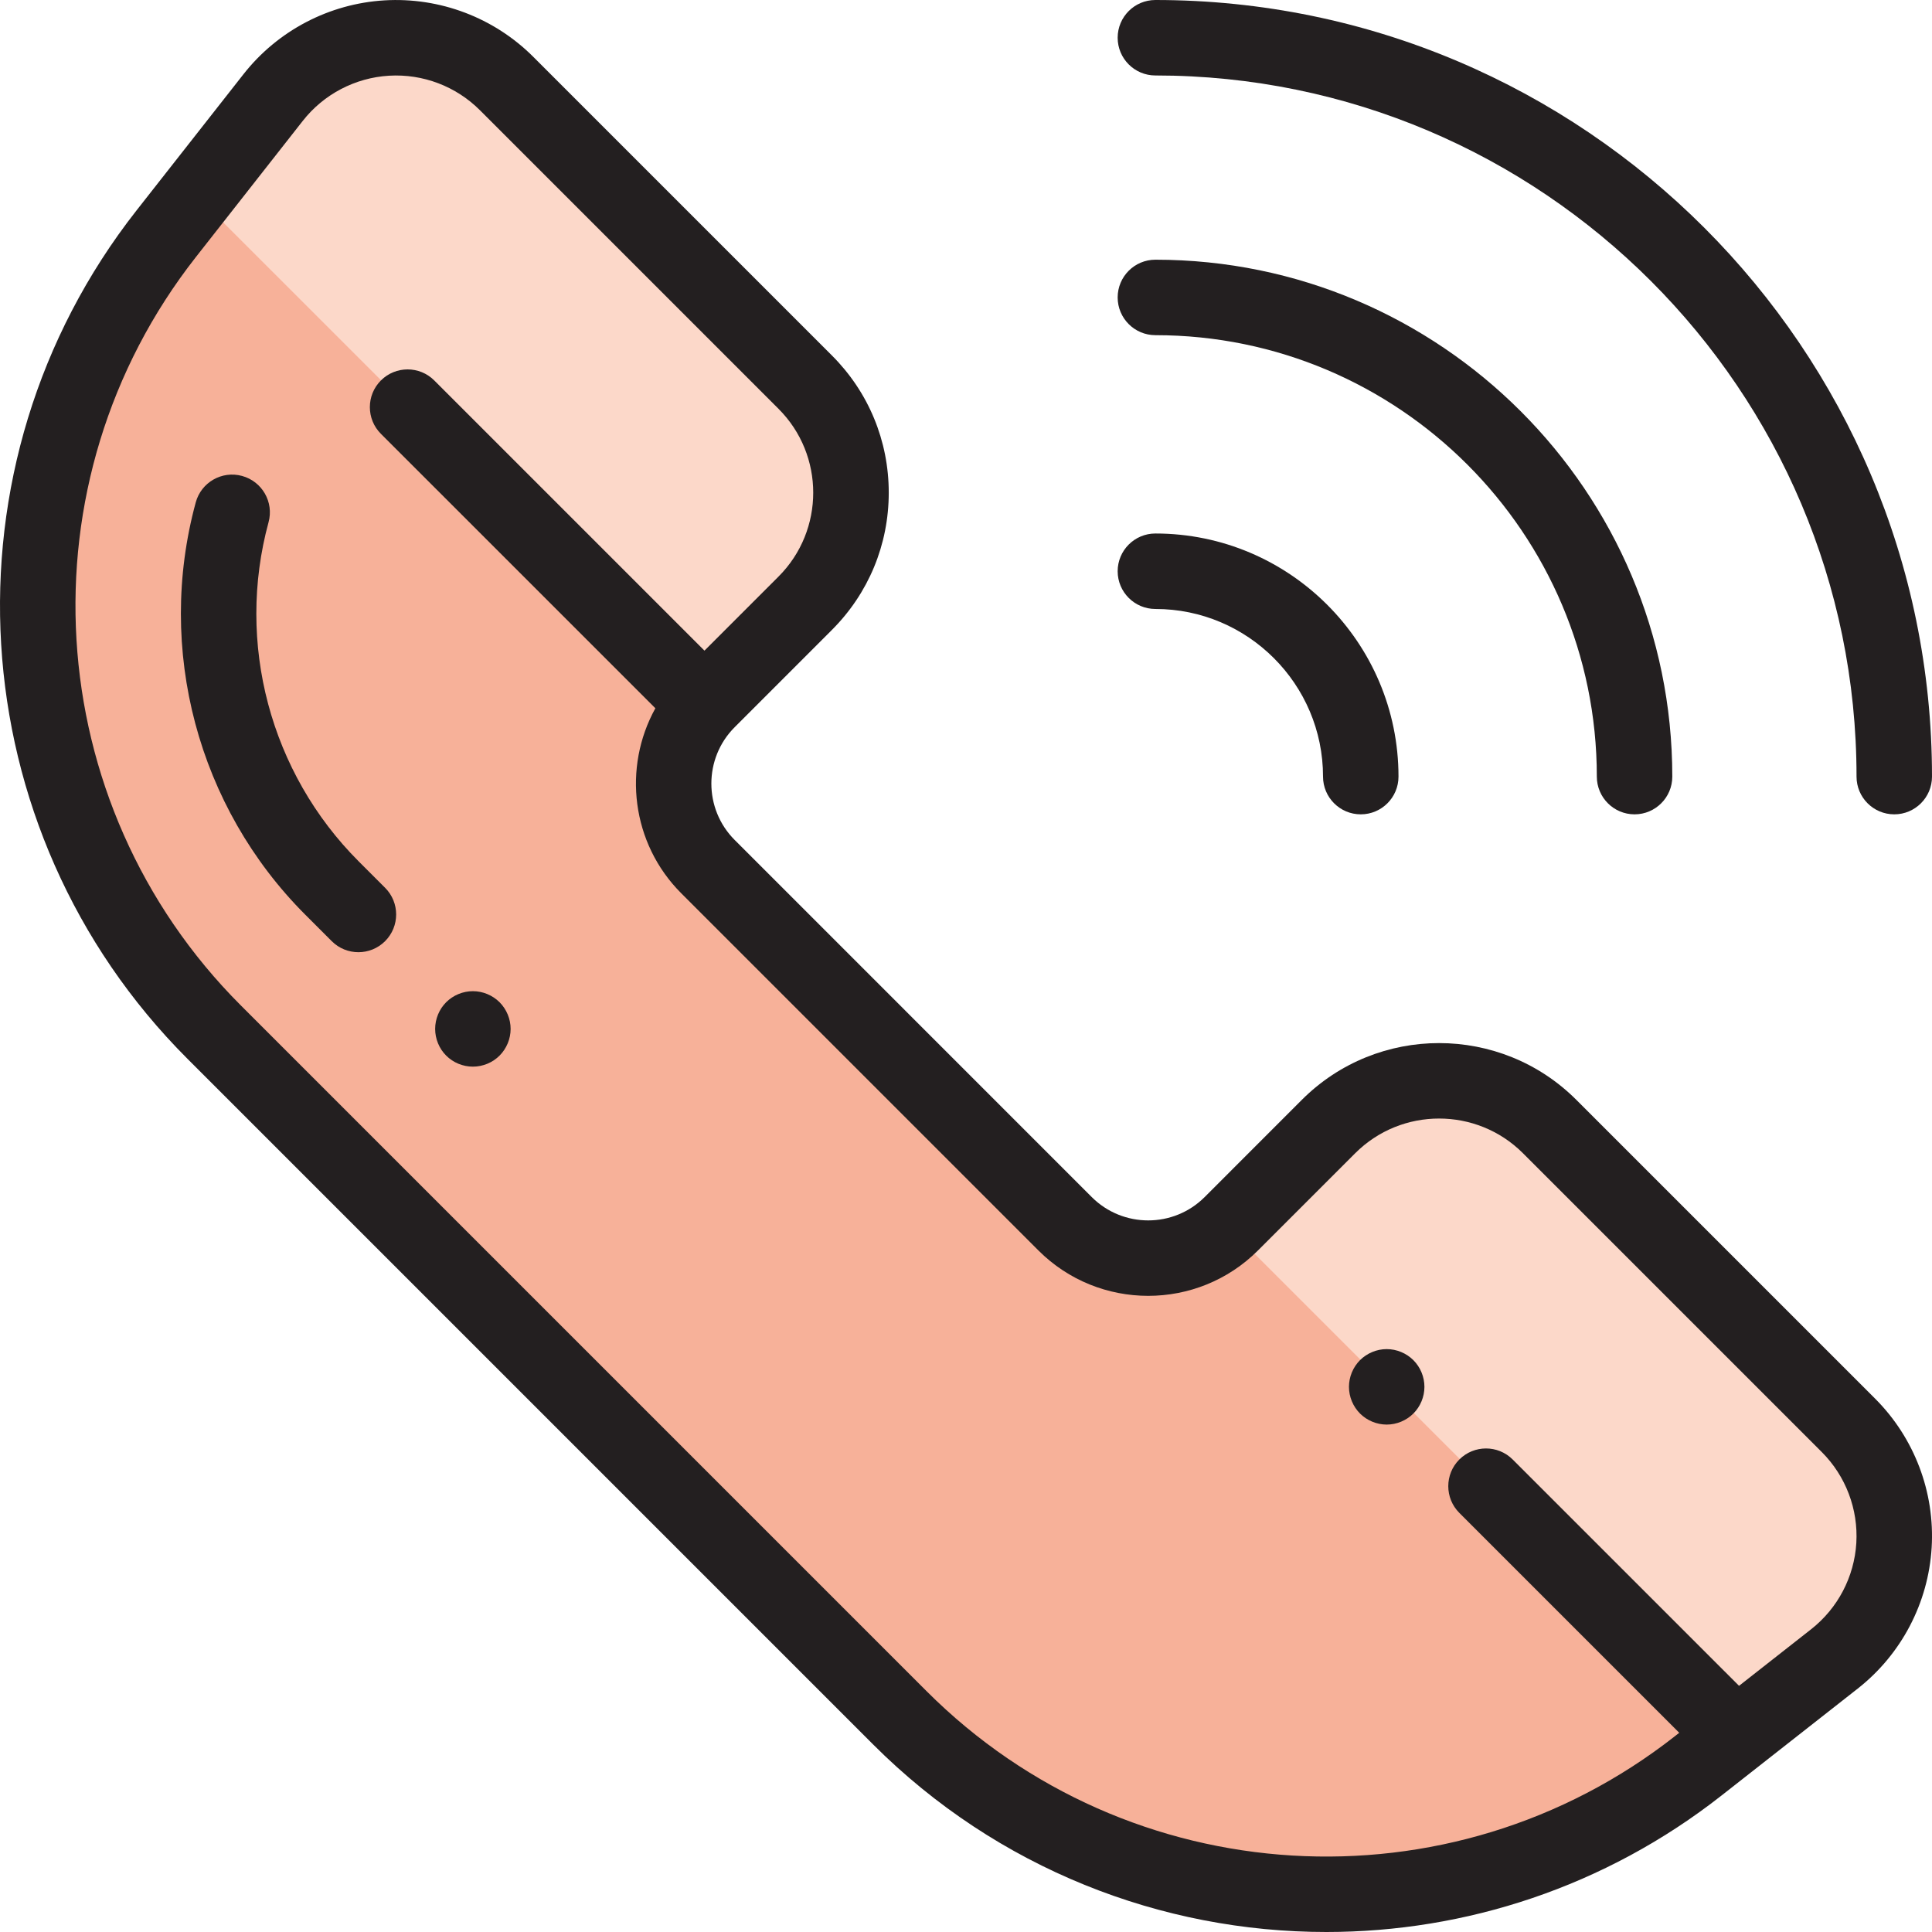 <svg width="64" height="64" viewBox="0 0 64 64" fill="none" xmlns="http://www.w3.org/2000/svg">
<g clip-path="url(#clip0_63:2203)">
<path d="M9.047 3.231L5.506 7.742C-0.733 15.689 -0.051 27.044 7.093 34.189L29.811 56.907C36.956 64.051 48.311 64.733 56.258 58.494L60.769 54.953C63.212 53.035 63.429 49.413 61.233 47.217L51.334 37.318C49.311 35.295 46.032 35.295 44.009 37.318L40.789 40.538C39.268 42.059 36.803 42.059 35.282 40.538L23.454 28.71C21.933 27.19 21.933 24.724 23.454 23.204L26.674 19.983C28.697 17.96 28.697 14.681 26.674 12.658L16.783 2.767C14.587 0.571 10.965 0.788 9.047 3.231Z" fill="#F7B199"/>
<path d="M51.334 37.318C49.311 35.295 46.032 35.295 44.009 37.318L40.789 40.538C40.751 40.576 40.712 40.612 40.674 40.648L57.525 57.499L60.769 54.953C63.212 53.035 63.429 49.413 61.233 47.217L51.334 37.318Z" fill="#FCD8C9"/>
<path d="M16.783 2.767C14.587 0.571 10.965 0.788 9.047 3.231L6.501 6.475L23.345 23.318C23.38 23.279 23.416 23.241 23.454 23.203L26.674 19.983C28.697 17.96 28.697 14.681 26.674 12.658L16.783 2.767Z" fill="#FCD8C9"/>
<path d="M62.117 46.333L52.218 36.434C49.711 33.927 45.632 33.927 43.125 36.434L39.905 39.655C38.874 40.685 37.197 40.685 36.166 39.655L24.338 27.826C23.307 26.796 23.307 25.118 24.338 24.088L27.558 20.867C28.773 19.653 29.441 18.038 29.441 16.321C29.441 14.604 28.773 12.989 27.558 11.775L17.667 1.884C16.368 0.584 14.571 -0.097 12.736 0.012C10.902 0.122 9.199 1.014 8.064 2.46L4.523 6.97C-2.1 15.407 -1.375 27.489 6.209 35.073L28.927 57.791C33.042 61.905 38.477 64.001 43.938 64C48.544 64 53.17 62.508 57.03 59.477L61.541 55.936C62.986 54.801 63.878 53.099 63.989 51.264C64.099 49.43 63.416 47.633 62.117 46.333ZM61.493 51.115C61.425 52.236 60.88 53.276 59.997 53.97L57.608 55.845L50.11 48.348C49.622 47.86 48.831 47.86 48.342 48.348C47.854 48.836 47.854 49.627 48.342 50.116L55.627 57.401L55.487 57.511C48.044 63.354 37.386 62.714 30.695 56.023L7.977 33.305C1.287 26.614 0.647 15.957 6.49 8.514L10.03 4.004C10.724 3.12 11.765 2.575 12.886 2.508C14.008 2.441 15.105 2.857 15.899 3.652L25.79 13.543C27.322 15.074 27.322 17.567 25.79 19.099L23.336 21.553L14.386 12.603C13.898 12.115 13.106 12.115 12.618 12.603C12.13 13.091 12.13 13.883 12.618 14.371L21.71 23.462C20.626 25.418 20.911 27.936 22.57 29.594L34.398 41.422C36.403 43.428 39.667 43.428 41.673 41.422L44.893 38.202C46.425 36.67 48.918 36.67 50.45 38.202L60.349 48.101C61.143 48.895 61.56 49.994 61.493 51.115Z" fill="#231F20"/>
<path d="M45.936 47.191C45.607 47.191 45.285 47.057 45.052 46.825C44.82 46.592 44.686 46.27 44.686 45.941C44.686 45.612 44.82 45.29 45.052 45.057C45.285 44.825 45.607 44.691 45.936 44.691C46.266 44.691 46.587 44.825 46.82 45.057C47.053 45.29 47.186 45.612 47.186 45.941C47.186 46.27 47.053 46.592 46.82 46.825C46.587 47.057 46.265 47.191 45.936 47.191Z" fill="#231F20"/>
<path d="M15.665 35.334C15.335 35.334 15.014 35.202 14.78 34.968C14.547 34.735 14.415 34.413 14.415 34.084C14.415 33.755 14.547 33.434 14.78 33.2C15.012 32.968 15.335 32.834 15.665 32.834C15.994 32.834 16.316 32.968 16.549 33.2C16.781 33.434 16.915 33.755 16.915 34.084C16.915 34.414 16.781 34.735 16.549 34.968C16.316 35.202 15.994 35.334 15.665 35.334Z" fill="#231F20"/>
<path d="M11.873 31.543C11.553 31.543 11.233 31.421 10.989 31.177L10.114 30.302C6.552 26.739 5.161 21.506 6.484 16.644C6.665 15.977 7.352 15.584 8.018 15.766C8.684 15.947 9.078 16.634 8.896 17.3C7.808 21.299 8.952 25.604 11.882 28.534L12.757 29.409C13.245 29.897 13.245 30.688 12.757 31.177C12.512 31.421 12.192 31.543 11.873 31.543Z" fill="#231F20"/>
<path d="M62.75 26.976C62.059 26.976 61.5 26.416 61.5 25.726C61.5 12.919 51.081 2.5 38.274 2.5C37.584 2.5 37.024 1.94 37.024 1.25C37.024 0.559 37.584 0 38.274 0C52.459 0 64 11.541 64 25.726C64 26.416 63.44 26.976 62.75 26.976Z" fill="#231F20"/>
<path d="M54.147 26.976C53.457 26.976 52.897 26.416 52.897 25.726C52.897 17.663 46.337 11.103 38.274 11.103C37.584 11.103 37.024 10.543 37.024 9.853C37.024 9.162 37.584 8.603 38.274 8.603C47.716 8.603 55.397 16.284 55.397 25.726C55.397 26.416 54.837 26.976 54.147 26.976Z" fill="#231F20"/>
<path d="M45.077 26.976C44.387 26.976 43.827 26.416 43.827 25.726C43.827 22.664 41.336 20.173 38.274 20.173C37.584 20.173 37.024 19.613 37.024 18.923C37.024 18.233 37.584 17.673 38.274 17.673C42.715 17.673 46.327 21.285 46.327 25.726C46.327 26.416 45.767 26.976 45.077 26.976Z" fill="#231F20"/>
</g>
<defs>
<clipPath id="clip0_63:2203">
<rect width="64" height="64" fill="white"/>
</clipPath>
</defs>
</svg>
